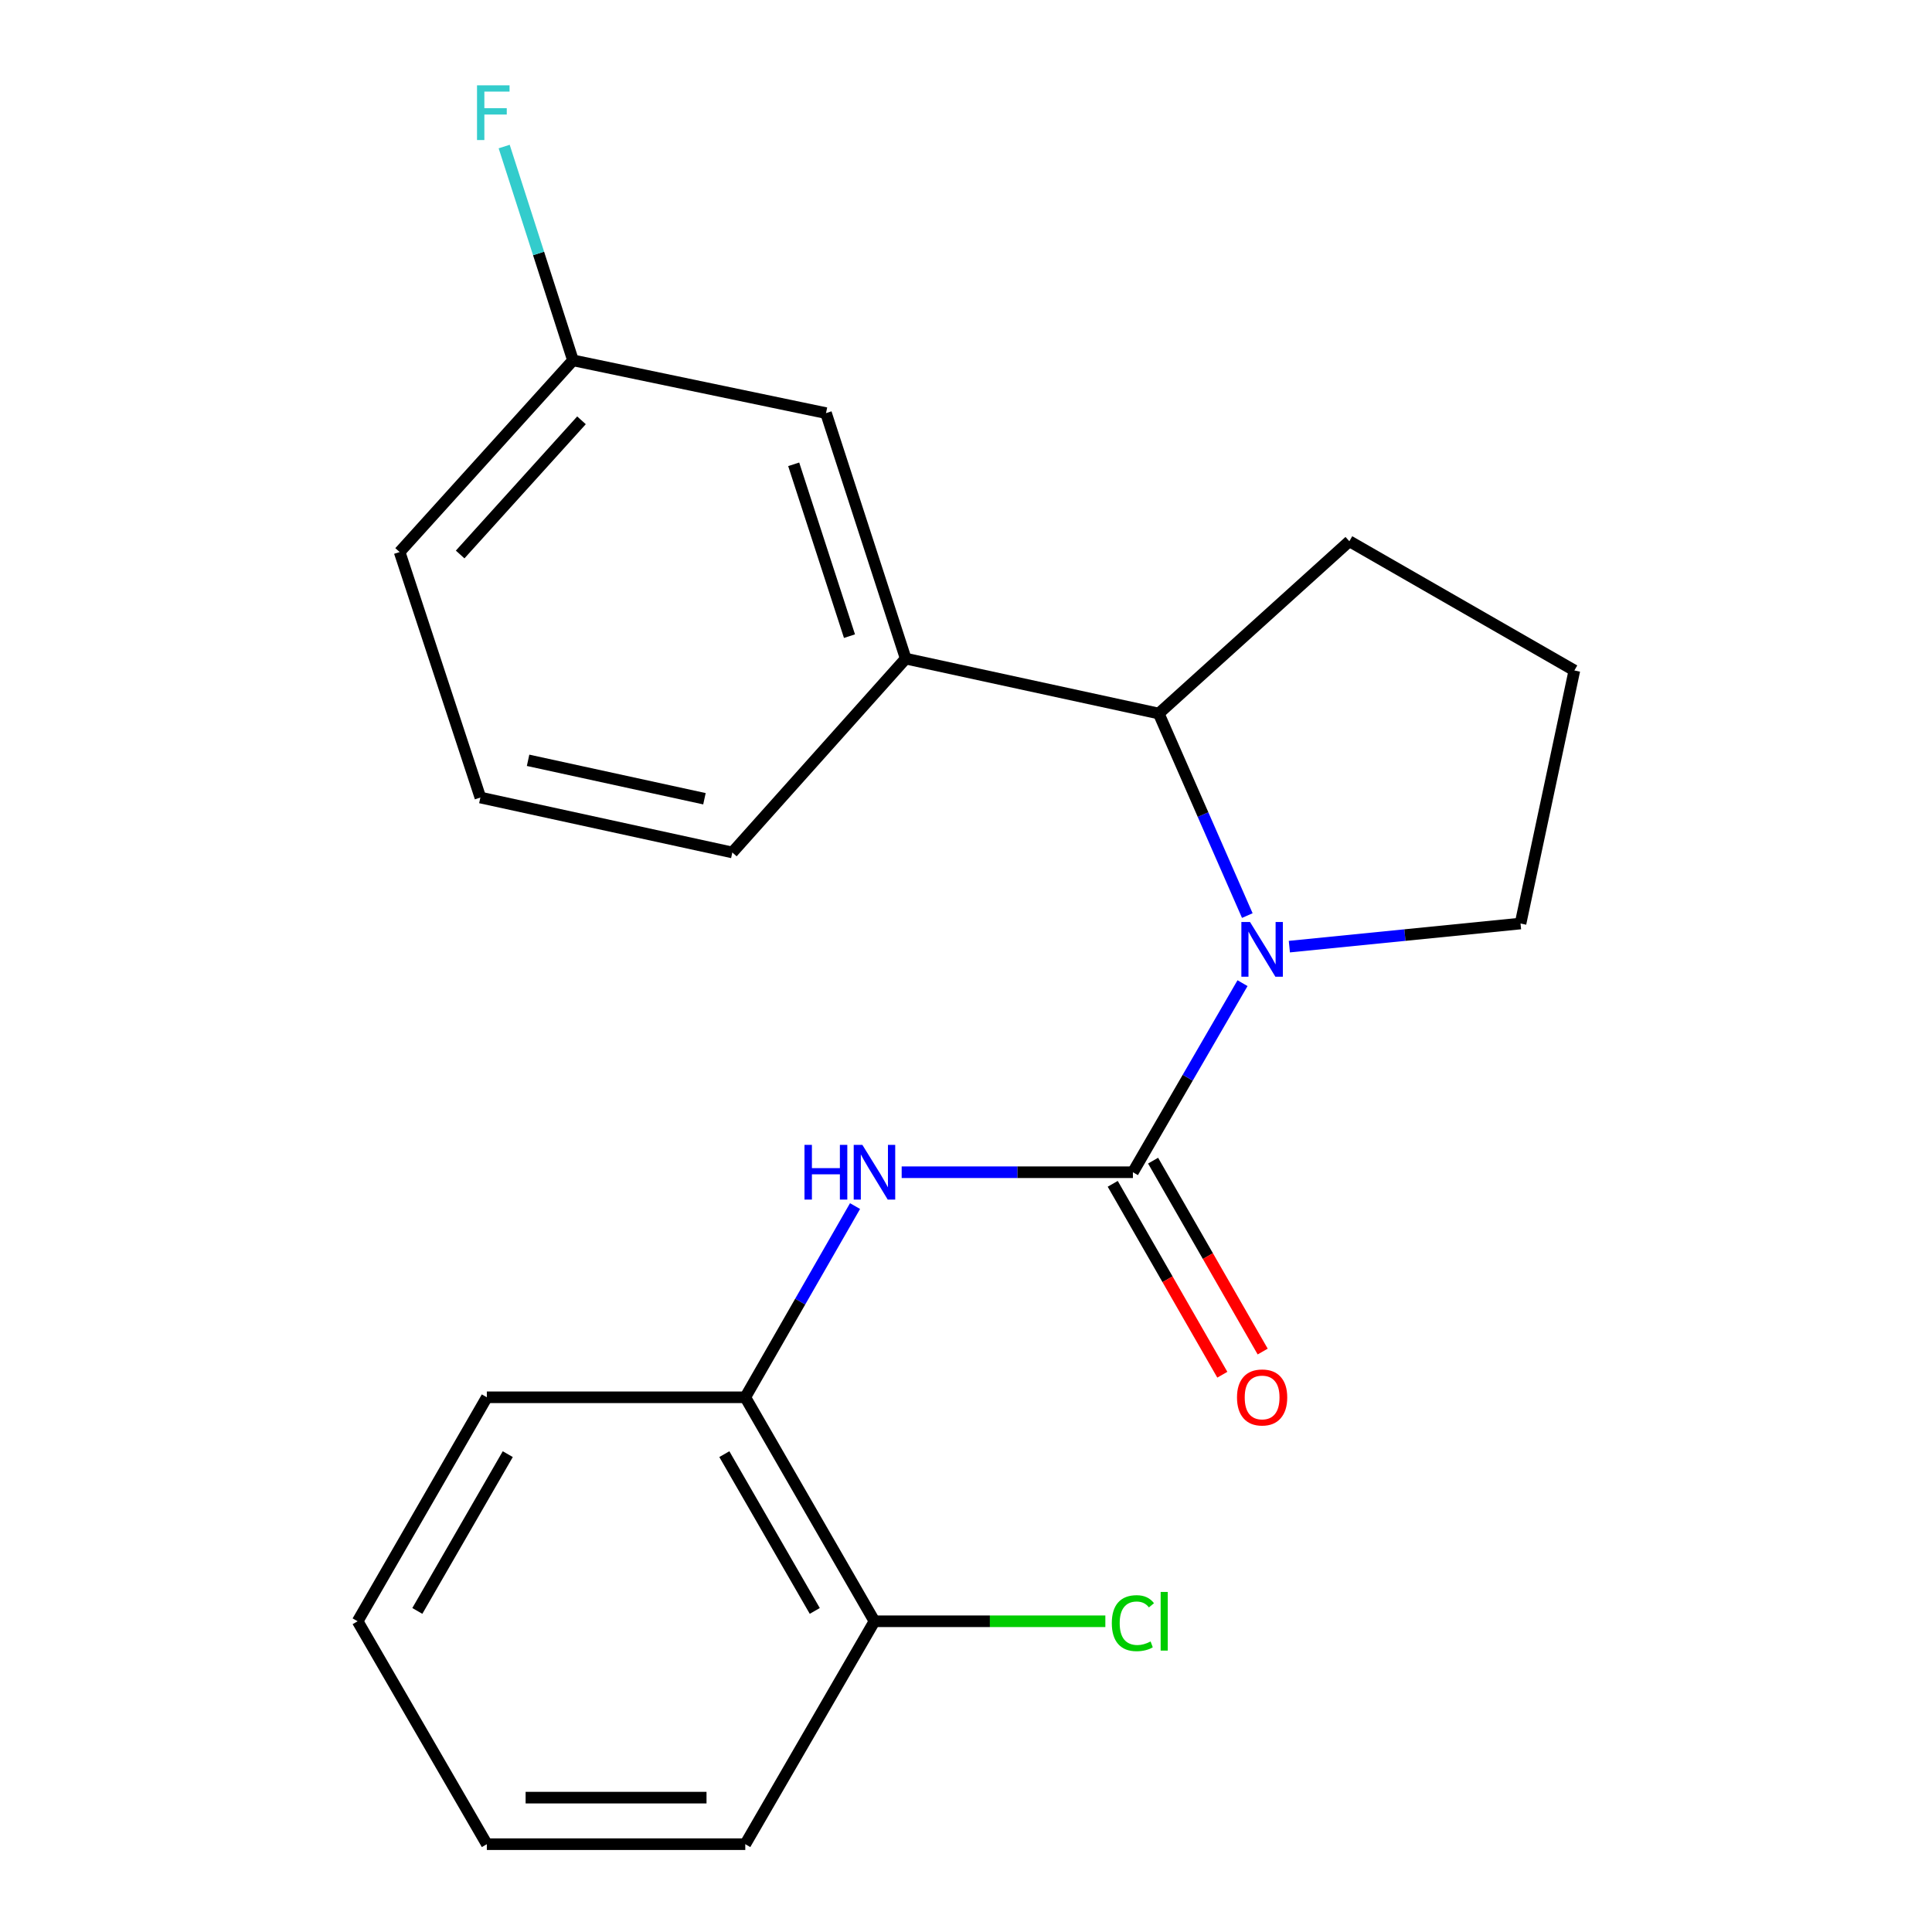 <?xml version='1.0' encoding='iso-8859-1'?>
<svg version='1.1' baseProfile='full'
              xmlns='http://www.w3.org/2000/svg'
                      xmlns:rdkit='http://www.rdkit.org/xml'
                      xmlns:xlink='http://www.w3.org/1999/xlink'
                  xml:space='preserve'
width='1000px' height='1000px' viewBox='0 0 1000 1000'>
<!-- END OF HEADER -->
<rect style='opacity:1.0;fill:#FFFFFF;stroke:none' width='1000' height='1000' x='0' y='0'> </rect>
<path class='bond-0' d='M 586.391,606.745 L 614.759,557.815' style='fill:none;fill-rule:evenodd;stroke:#000000;stroke-width:6px;stroke-linecap:butt;stroke-linejoin:miter;stroke-opacity:1' />
<path class='bond-0' d='M 614.759,557.815 L 643.127,508.885' style='fill:none;fill-rule:evenodd;stroke:#0000FF;stroke-width:6px;stroke-linecap:butt;stroke-linejoin:miter;stroke-opacity:1' />
<path class='bond-1' d='M 586.391,606.745 L 526.549,606.745' style='fill:none;fill-rule:evenodd;stroke:#000000;stroke-width:6px;stroke-linecap:butt;stroke-linejoin:miter;stroke-opacity:1' />
<path class='bond-1' d='M 526.549,606.745 L 466.706,606.745' style='fill:none;fill-rule:evenodd;stroke:#0000FF;stroke-width:6px;stroke-linecap:butt;stroke-linejoin:miter;stroke-opacity:1' />
<path class='bond-5' d='M 575.945,612.742 L 604.31,662.149' style='fill:none;fill-rule:evenodd;stroke:#000000;stroke-width:6px;stroke-linecap:butt;stroke-linejoin:miter;stroke-opacity:1' />
<path class='bond-5' d='M 604.31,662.149 L 632.674,711.555' style='fill:none;fill-rule:evenodd;stroke:#FF0000;stroke-width:6px;stroke-linecap:butt;stroke-linejoin:miter;stroke-opacity:1' />
<path class='bond-5' d='M 596.837,600.748 L 625.202,650.155' style='fill:none;fill-rule:evenodd;stroke:#000000;stroke-width:6px;stroke-linecap:butt;stroke-linejoin:miter;stroke-opacity:1' />
<path class='bond-5' d='M 625.202,650.155 L 653.566,699.561' style='fill:none;fill-rule:evenodd;stroke:#FF0000;stroke-width:6px;stroke-linecap:butt;stroke-linejoin:miter;stroke-opacity:1' />
<path class='bond-2' d='M 645.602,473.9 L 622.682,421.61' style='fill:none;fill-rule:evenodd;stroke:#0000FF;stroke-width:6px;stroke-linecap:butt;stroke-linejoin:miter;stroke-opacity:1' />
<path class='bond-2' d='M 622.682,421.61 L 599.762,369.32' style='fill:none;fill-rule:evenodd;stroke:#000000;stroke-width:6px;stroke-linecap:butt;stroke-linejoin:miter;stroke-opacity:1' />
<path class='bond-8' d='M 667.37,489.981 L 727.197,483.995' style='fill:none;fill-rule:evenodd;stroke:#0000FF;stroke-width:6px;stroke-linecap:butt;stroke-linejoin:miter;stroke-opacity:1' />
<path class='bond-8' d='M 727.197,483.995 L 787.025,478.008' style='fill:none;fill-rule:evenodd;stroke:#000000;stroke-width:6px;stroke-linecap:butt;stroke-linejoin:miter;stroke-opacity:1' />
<path class='bond-4' d='M 442.567,624.263 L 414.162,673.75' style='fill:none;fill-rule:evenodd;stroke:#0000FF;stroke-width:6px;stroke-linecap:butt;stroke-linejoin:miter;stroke-opacity:1' />
<path class='bond-4' d='M 414.162,673.75 L 385.757,723.236' style='fill:none;fill-rule:evenodd;stroke:#000000;stroke-width:6px;stroke-linecap:butt;stroke-linejoin:miter;stroke-opacity:1' />
<path class='bond-3' d='M 599.762,369.32 L 468.789,340.893' style='fill:none;fill-rule:evenodd;stroke:#000000;stroke-width:6px;stroke-linecap:butt;stroke-linejoin:miter;stroke-opacity:1' />
<path class='bond-12' d='M 599.762,369.32 L 698.426,280.145' style='fill:none;fill-rule:evenodd;stroke:#000000;stroke-width:6px;stroke-linecap:butt;stroke-linejoin:miter;stroke-opacity:1' />
<path class='bond-6' d='M 468.789,340.893 L 427.541,213.829' style='fill:none;fill-rule:evenodd;stroke:#000000;stroke-width:6px;stroke-linecap:butt;stroke-linejoin:miter;stroke-opacity:1' />
<path class='bond-6' d='M 439.689,329.272 L 410.815,240.327' style='fill:none;fill-rule:evenodd;stroke:#000000;stroke-width:6px;stroke-linecap:butt;stroke-linejoin:miter;stroke-opacity:1' />
<path class='bond-13' d='M 468.789,340.893 L 379.052,441.23' style='fill:none;fill-rule:evenodd;stroke:#000000;stroke-width:6px;stroke-linecap:butt;stroke-linejoin:miter;stroke-opacity:1' />
<path class='bond-7' d='M 385.757,723.236 L 452.622,839.165' style='fill:none;fill-rule:evenodd;stroke:#000000;stroke-width:6px;stroke-linecap:butt;stroke-linejoin:miter;stroke-opacity:1' />
<path class='bond-7' d='M 374.919,752.662 L 421.724,833.812' style='fill:none;fill-rule:evenodd;stroke:#000000;stroke-width:6px;stroke-linecap:butt;stroke-linejoin:miter;stroke-opacity:1' />
<path class='bond-16' d='M 385.757,723.236 L 251.988,723.236' style='fill:none;fill-rule:evenodd;stroke:#000000;stroke-width:6px;stroke-linecap:butt;stroke-linejoin:miter;stroke-opacity:1' />
<path class='bond-9' d='M 427.541,213.829 L 296.569,186.513' style='fill:none;fill-rule:evenodd;stroke:#000000;stroke-width:6px;stroke-linecap:butt;stroke-linejoin:miter;stroke-opacity:1' />
<path class='bond-10' d='M 452.622,839.165 L 512.375,839.165' style='fill:none;fill-rule:evenodd;stroke:#000000;stroke-width:6px;stroke-linecap:butt;stroke-linejoin:miter;stroke-opacity:1' />
<path class='bond-10' d='M 512.375,839.165 L 572.127,839.165' style='fill:none;fill-rule:evenodd;stroke:#00CC00;stroke-width:6px;stroke-linecap:butt;stroke-linejoin:miter;stroke-opacity:1' />
<path class='bond-17' d='M 452.622,839.165 L 385.757,954.545' style='fill:none;fill-rule:evenodd;stroke:#000000;stroke-width:6px;stroke-linecap:butt;stroke-linejoin:miter;stroke-opacity:1' />
<path class='bond-14' d='M 787.025,478.008 L 814.89,347.036' style='fill:none;fill-rule:evenodd;stroke:#000000;stroke-width:6px;stroke-linecap:butt;stroke-linejoin:miter;stroke-opacity:1' />
<path class='bond-11' d='M 296.569,186.513 L 278.765,131.182' style='fill:none;fill-rule:evenodd;stroke:#000000;stroke-width:6px;stroke-linecap:butt;stroke-linejoin:miter;stroke-opacity:1' />
<path class='bond-11' d='M 278.765,131.182 L 260.96,75.851' style='fill:none;fill-rule:evenodd;stroke:#33CCCC;stroke-width:6px;stroke-linecap:butt;stroke-linejoin:miter;stroke-opacity:1' />
<path class='bond-23' d='M 296.569,186.513 L 206.845,285.726' style='fill:none;fill-rule:evenodd;stroke:#000000;stroke-width:6px;stroke-linecap:butt;stroke-linejoin:miter;stroke-opacity:1' />
<path class='bond-23' d='M 300.978,217.554 L 238.171,287.003' style='fill:none;fill-rule:evenodd;stroke:#000000;stroke-width:6px;stroke-linecap:butt;stroke-linejoin:miter;stroke-opacity:1' />
<path class='bond-21' d='M 698.426,280.145 L 814.89,347.036' style='fill:none;fill-rule:evenodd;stroke:#000000;stroke-width:6px;stroke-linecap:butt;stroke-linejoin:miter;stroke-opacity:1' />
<path class='bond-15' d='M 379.052,441.23 L 248.642,412.803' style='fill:none;fill-rule:evenodd;stroke:#000000;stroke-width:6px;stroke-linecap:butt;stroke-linejoin:miter;stroke-opacity:1' />
<path class='bond-15' d='M 364.622,413.428 L 273.335,393.53' style='fill:none;fill-rule:evenodd;stroke:#000000;stroke-width:6px;stroke-linecap:butt;stroke-linejoin:miter;stroke-opacity:1' />
<path class='bond-18' d='M 248.642,412.803 L 206.845,285.726' style='fill:none;fill-rule:evenodd;stroke:#000000;stroke-width:6px;stroke-linecap:butt;stroke-linejoin:miter;stroke-opacity:1' />
<path class='bond-19' d='M 251.988,723.236 L 185.11,839.165' style='fill:none;fill-rule:evenodd;stroke:#000000;stroke-width:6px;stroke-linecap:butt;stroke-linejoin:miter;stroke-opacity:1' />
<path class='bond-19' d='M 262.824,752.664 L 216.009,833.814' style='fill:none;fill-rule:evenodd;stroke:#000000;stroke-width:6px;stroke-linecap:butt;stroke-linejoin:miter;stroke-opacity:1' />
<path class='bond-22' d='M 385.757,954.545 L 251.988,954.545' style='fill:none;fill-rule:evenodd;stroke:#000000;stroke-width:6px;stroke-linecap:butt;stroke-linejoin:miter;stroke-opacity:1' />
<path class='bond-22' d='M 365.692,930.455 L 272.054,930.455' style='fill:none;fill-rule:evenodd;stroke:#000000;stroke-width:6px;stroke-linecap:butt;stroke-linejoin:miter;stroke-opacity:1' />
<path class='bond-20' d='M 185.11,839.165 L 251.988,954.545' style='fill:none;fill-rule:evenodd;stroke:#000000;stroke-width:6px;stroke-linecap:butt;stroke-linejoin:miter;stroke-opacity:1' />
<path  class='atom-1' d='M 647.009 477.232
L 656.289 492.232
Q 657.209 493.712, 658.689 496.392
Q 660.169 499.072, 660.249 499.232
L 660.249 477.232
L 664.009 477.232
L 664.009 505.552
L 660.129 505.552
L 650.169 489.152
Q 649.009 487.232, 647.769 485.032
Q 646.569 482.832, 646.209 482.152
L 646.209 505.552
L 642.529 505.552
L 642.529 477.232
L 647.009 477.232
' fill='#0000FF'/>
<path  class='atom-2' d='M 416.402 592.585
L 420.242 592.585
L 420.242 604.625
L 434.722 604.625
L 434.722 592.585
L 438.562 592.585
L 438.562 620.905
L 434.722 620.905
L 434.722 607.825
L 420.242 607.825
L 420.242 620.905
L 416.402 620.905
L 416.402 592.585
' fill='#0000FF'/>
<path  class='atom-2' d='M 446.362 592.585
L 455.642 607.585
Q 456.562 609.065, 458.042 611.745
Q 459.522 614.425, 459.602 614.585
L 459.602 592.585
L 463.362 592.585
L 463.362 620.905
L 459.482 620.905
L 449.522 604.505
Q 448.362 602.585, 447.122 600.385
Q 445.922 598.185, 445.562 597.505
L 445.562 620.905
L 441.882 620.905
L 441.882 592.585
L 446.362 592.585
' fill='#0000FF'/>
<path  class='atom-6' d='M 640.269 723.316
Q 640.269 716.516, 643.629 712.716
Q 646.989 708.916, 653.269 708.916
Q 659.549 708.916, 662.909 712.716
Q 666.269 716.516, 666.269 723.316
Q 666.269 730.196, 662.869 734.116
Q 659.469 737.996, 653.269 737.996
Q 647.029 737.996, 643.629 734.116
Q 640.269 730.236, 640.269 723.316
M 653.269 734.796
Q 657.589 734.796, 659.909 731.916
Q 662.269 728.996, 662.269 723.316
Q 662.269 717.756, 659.909 714.956
Q 657.589 712.116, 653.269 712.116
Q 648.949 712.116, 646.589 714.916
Q 644.269 717.716, 644.269 723.316
Q 644.269 729.036, 646.589 731.916
Q 648.949 734.796, 653.269 734.796
' fill='#FF0000'/>
<path  class='atom-11' d='M 575.471 840.145
Q 575.471 833.105, 578.751 829.425
Q 582.071 825.705, 588.351 825.705
Q 594.191 825.705, 597.311 829.825
L 594.671 831.985
Q 592.391 828.985, 588.351 828.985
Q 584.071 828.985, 581.791 831.865
Q 579.551 834.705, 579.551 840.145
Q 579.551 845.745, 581.871 848.625
Q 584.231 851.505, 588.791 851.505
Q 591.911 851.505, 595.551 849.625
L 596.671 852.625
Q 595.191 853.585, 592.951 854.145
Q 590.711 854.705, 588.231 854.705
Q 582.071 854.705, 578.751 850.945
Q 575.471 847.185, 575.471 840.145
' fill='#00CC00'/>
<path  class='atom-11' d='M 600.751 823.985
L 604.431 823.985
L 604.431 854.345
L 600.751 854.345
L 600.751 823.985
' fill='#00CC00'/>
<path  class='atom-12' d='M 246.901 44.165
L 263.741 44.165
L 263.741 47.405
L 250.701 47.405
L 250.701 56.005
L 262.301 56.005
L 262.301 59.285
L 250.701 59.285
L 250.701 72.485
L 246.901 72.485
L 246.901 44.165
' fill='#33CCCC'/>
</svg>
